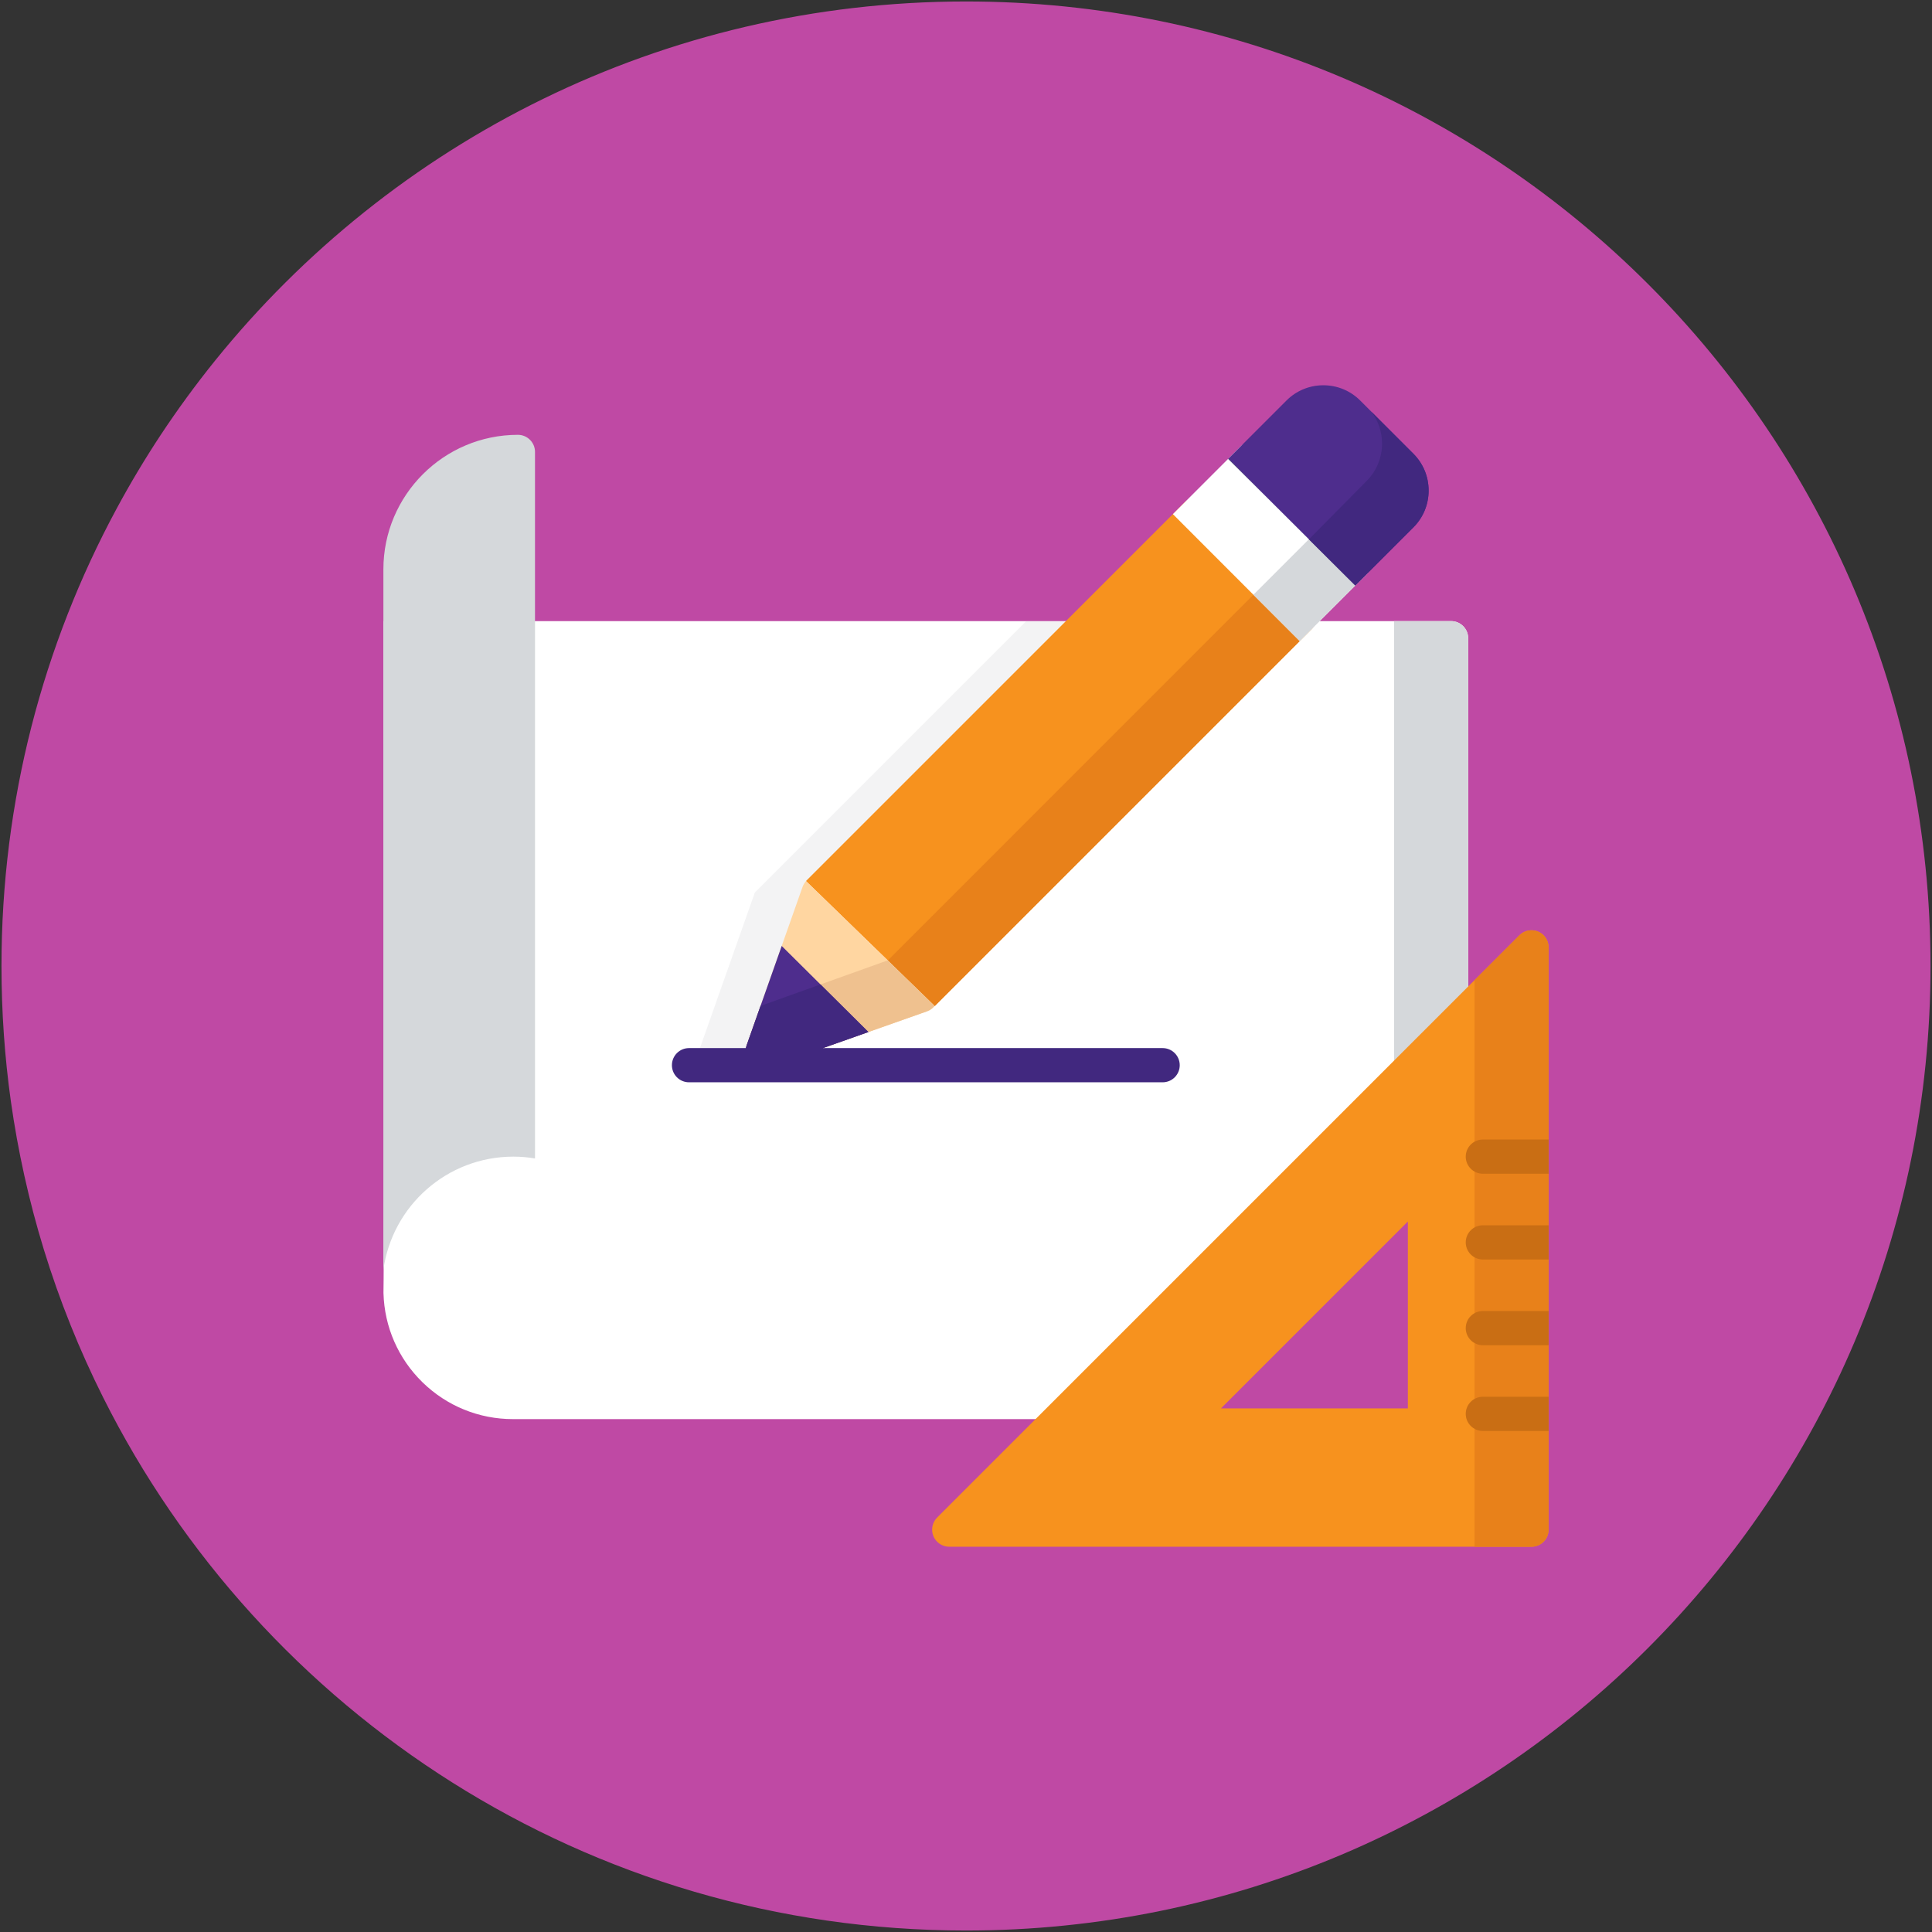 <?xml version="1.0" encoding="utf-8"?>
<!-- Generator: Adobe Illustrator 23.0.6, SVG Export Plug-In . SVG Version: 6.00 Build 0)  -->
<svg version="1.1" id="Layer_1" xmlns="http://www.w3.org/2000/svg" xmlns:xlink="http://www.w3.org/1999/xlink" x="0px" y="0px"
	 viewBox="0 0 479.268 479.268" style="enable-background:new 0 0 479.268 479.268;" xml:space="preserve">
<rect x="0" y="0" width="479.268" height="479.268" fill="#333333" stroke="none"/>
<style type="text/css">
	.st0{fill:#BF49A4;}
	.st1{fill:#FFFFFF;}
	.st2{opacity:0.2;fill:#C6C5CA;}
	.st3{fill:#D5D8DB;}
	.st4{fill:#F7921E;}
	.st5{fill:#E8811A;}
	.st6{fill:#FFD6A1;}
	.st7{fill:#EFC18F;}
	.st8{fill:#4E2D8D;}
	.st9{fill:#41287F;}
	.st10{fill:#475D63;}
	.st11{fill:#C96E14;}
</style>
<g>
	<g>
		<path class="st0" d="M478.902,239.634c0,132.139-107.129,239.268-239.268,239.268c-93.67,0-174.768-53.826-214.042-132.233
			c-5.879-11.73-10.823-24.011-14.73-36.741c-1.851-6.028-3.467-12.15-4.841-18.375c-1.337-6.038-2.449-12.16-3.327-18.366
			c-1.533-10.963-2.327-22.17-2.327-33.554c0-41.04,10.337-79.669,28.544-113.419c3.393-6.3,7.066-12.431,10.991-18.375
			c4.197-6.337,8.683-12.468,13.44-18.366C97.204,35.135,164.358,0.366,239.634,0.366
			C371.773,0.366,478.902,107.495,478.902,239.634z"/>
	</g>
	<g>
		<path class="st1" d="M359.968,154.079H95.129c0,0,0.226,157.747,0,166.476c-0.002,0.075-0.002,0.15,0.001,0.225
			c0.228,8.399,3.668,16.258,9.688,22.131c6.034,5.885,13.999,9.127,22.429,9.127h139.886c1.125,0,2.205-0.447,3-1.242
			l92.835-92.835c0.795-0.796,1.242-1.874,1.242-3v-96.638C364.211,155.978,362.311,154.079,359.968,154.079z"/>
		<g>
			<polygon class="st2" points="171.865,265.012 189.201,265.012 203.102,221.389 270.412,154.079 254.574,154.079 187.263,221.389 
							"/>
			<path class="st3" d="M359.968,154.079h-14.142v121.022l17.142-17.142c0.795-0.796,1.242-1.874,1.242-3v-96.638
				C364.211,155.978,362.311,154.079,359.968,154.079z"/>
		</g>
		<path class="st3" d="M127.348,286.925c1.83,0,3.622,0.159,5.37,0.449V112.108c0-2.343-1.9-4.243-4.243-4.243
			c-18.399,0-33.368,14.969-33.368,33.368v173.766C97.293,299.141,110.89,286.925,127.348,286.925z"/>
		<path class="st4" d="M325.419,150.031l-25.479-25.479c-0.796-0.795-1.875-1.242-3-1.242s-2.204,0.447-3,1.242l-93.838,93.837
			c-0.056,0.056-0.107,0.117-0.16,0.177l31.937,31.004l93.539-93.538C327.076,154.374,327.076,151.688,325.419,150.031z"/>
		<path class="st5" d="M220.224,238.255l11.655,11.315l93.539-93.538c1.657-1.658,1.657-4.343,0-6l-8.49-8.49L220.224,238.255z"/>
		<path class="st6" d="M199.953,218.576c-0.375,0.413-0.675,0.898-0.867,1.441l-13.887,39.34c-0.544,1.541-0.155,3.256,1,4.412
			c0.81,0.81,1.894,1.242,3,1.242c0.474,0,0.95-0.079,1.412-0.242l39.339-13.887c0.757-0.267,1.403-0.743,1.89-1.35L199.953,218.576
			z"/>
		<path class="st7" d="M189.201,265.012c0.474,0,0.95-0.079,1.412-0.242l39.339-13.887c0.757-0.267,1.403-0.744,1.89-1.35
			l-11.632-11.292l-31.541,11.288l-3.469,9.827c-0.544,1.541-0.155,3.256,1,4.412C187.01,264.579,188.094,265.012,189.201,265.012z"
			/>
		<path class="st8" d="M189.201,265.012c0.474,0,0.95-0.079,1.412-0.242l24.809-8.757l-21.504-21.35l-8.717,24.694
			c-0.544,1.541-0.155,3.256,1,4.412C187.01,264.579,188.094,265.012,189.201,265.012z"/>
		<path class="st9" d="M292.656,264.244c0,2.343-1.897,4.24-4.24,4.24H170.921c-2.343,0-4.24-1.897-4.24-4.24
			c0-2.343,1.897-4.245,4.24-4.245h14.108c0.039-0.215,0.096-0.429,0.169-0.644l3.472-9.823l14.865-5.324l11.884,11.805
			l-11.291,3.986h84.288C290.759,259.999,292.656,261.902,292.656,264.244z"/>
		<path class="st1" d="M339.204,136.246l-25.479-25.479c-1.658-1.656-4.343-1.656-6,0l-16.773,16.773l31.467,31.493l16.786-16.786
			c0.795-0.796,1.242-1.874,1.242-3C340.446,138.121,339.999,137.042,339.204,136.246z"/>
		<path class="st3" d="M310.931,147.537l3.986,3.989l7.503,7.503l16.783-16.783c0.795-0.796,1.242-1.874,1.242-3
			c0-1.125-0.447-2.204-1.242-3l-8.49-8.49L310.931,147.537z"/>
		<path class="st8" d="M350.61,112.544l-13.185-13.185c-2.443-2.443-5.692-3.788-9.147-3.788c-3.455,0-6.704,1.345-9.147,3.788
			l-8.401,8.401l-3.007,3.007l-3.057,3.057l31.538,31.421l4.504-4.505l9.902-9.902c2.443-2.443,3.788-5.692,3.788-9.147
			C354.398,118.236,353.053,114.987,350.61,112.544z"/>
		<g>
			<polygon class="st10" points="304.718,113.773 304.666,113.824 314.076,123.198 			"/>
			<path class="st9" d="M350.61,112.544l-10.405-10.405c1.702,2.262,2.635,5.001,2.635,7.892c0,3.493-1.345,6.778-3.788,9.249
				l-9.902,10.012l-4.445,4.496l11.5,11.458l4.504-4.505l9.902-9.902c2.443-2.443,3.788-5.692,3.788-9.147
				C354.4,118.237,353.053,114.987,350.61,112.544z"/>
		</g>
		<path class="st4" d="M381.541,231.091c-1.585-0.657-3.41-0.294-4.624,0.919L232.473,376.453c-1.213,1.214-1.576,3.038-0.92,4.624
			c0.657,1.585,2.204,2.619,3.92,2.619h144.444c2.343,0,4.243-1.899,4.243-4.243V235.011
			C384.16,233.295,383.125,231.747,381.541,231.091z M302.882,349.378l46.365-46.365v46.365H302.882z"/>
		<path class="st5" d="M381.541,231.091c-1.585-0.657-3.41-0.294-4.624,0.919l-11.142,11.142v140.545h14.142
			c2.343,0,4.243-1.899,4.243-4.243V235.011C384.16,233.295,383.125,231.747,381.541,231.091z"/>
		<g>
			<path class="st11" d="M384.16,282.683h-16.312c-2.343,0-4.243,1.899-4.243,4.243c0,2.343,1.899,4.243,4.243,4.243h16.312V282.683
				z"/>
			<path class="st11" d="M384.16,303.953h-16.312c-2.343,0-4.243,1.899-4.243,4.243s1.899,4.243,4.243,4.243h16.312V303.953z"/>
			<path class="st11" d="M384.16,325.221h-16.312c-2.343,0-4.243,1.899-4.243,4.243c0,2.343,1.899,4.243,4.243,4.243h16.312V325.221
				z"/>
			<path class="st11" d="M384.16,346.491h-16.312c-2.343,0-4.243,1.9-4.243,4.243c0,2.343,1.899,4.243,4.243,4.243h16.312V346.491z"
				/>
		</g>
	</g>
</g>
</svg>
